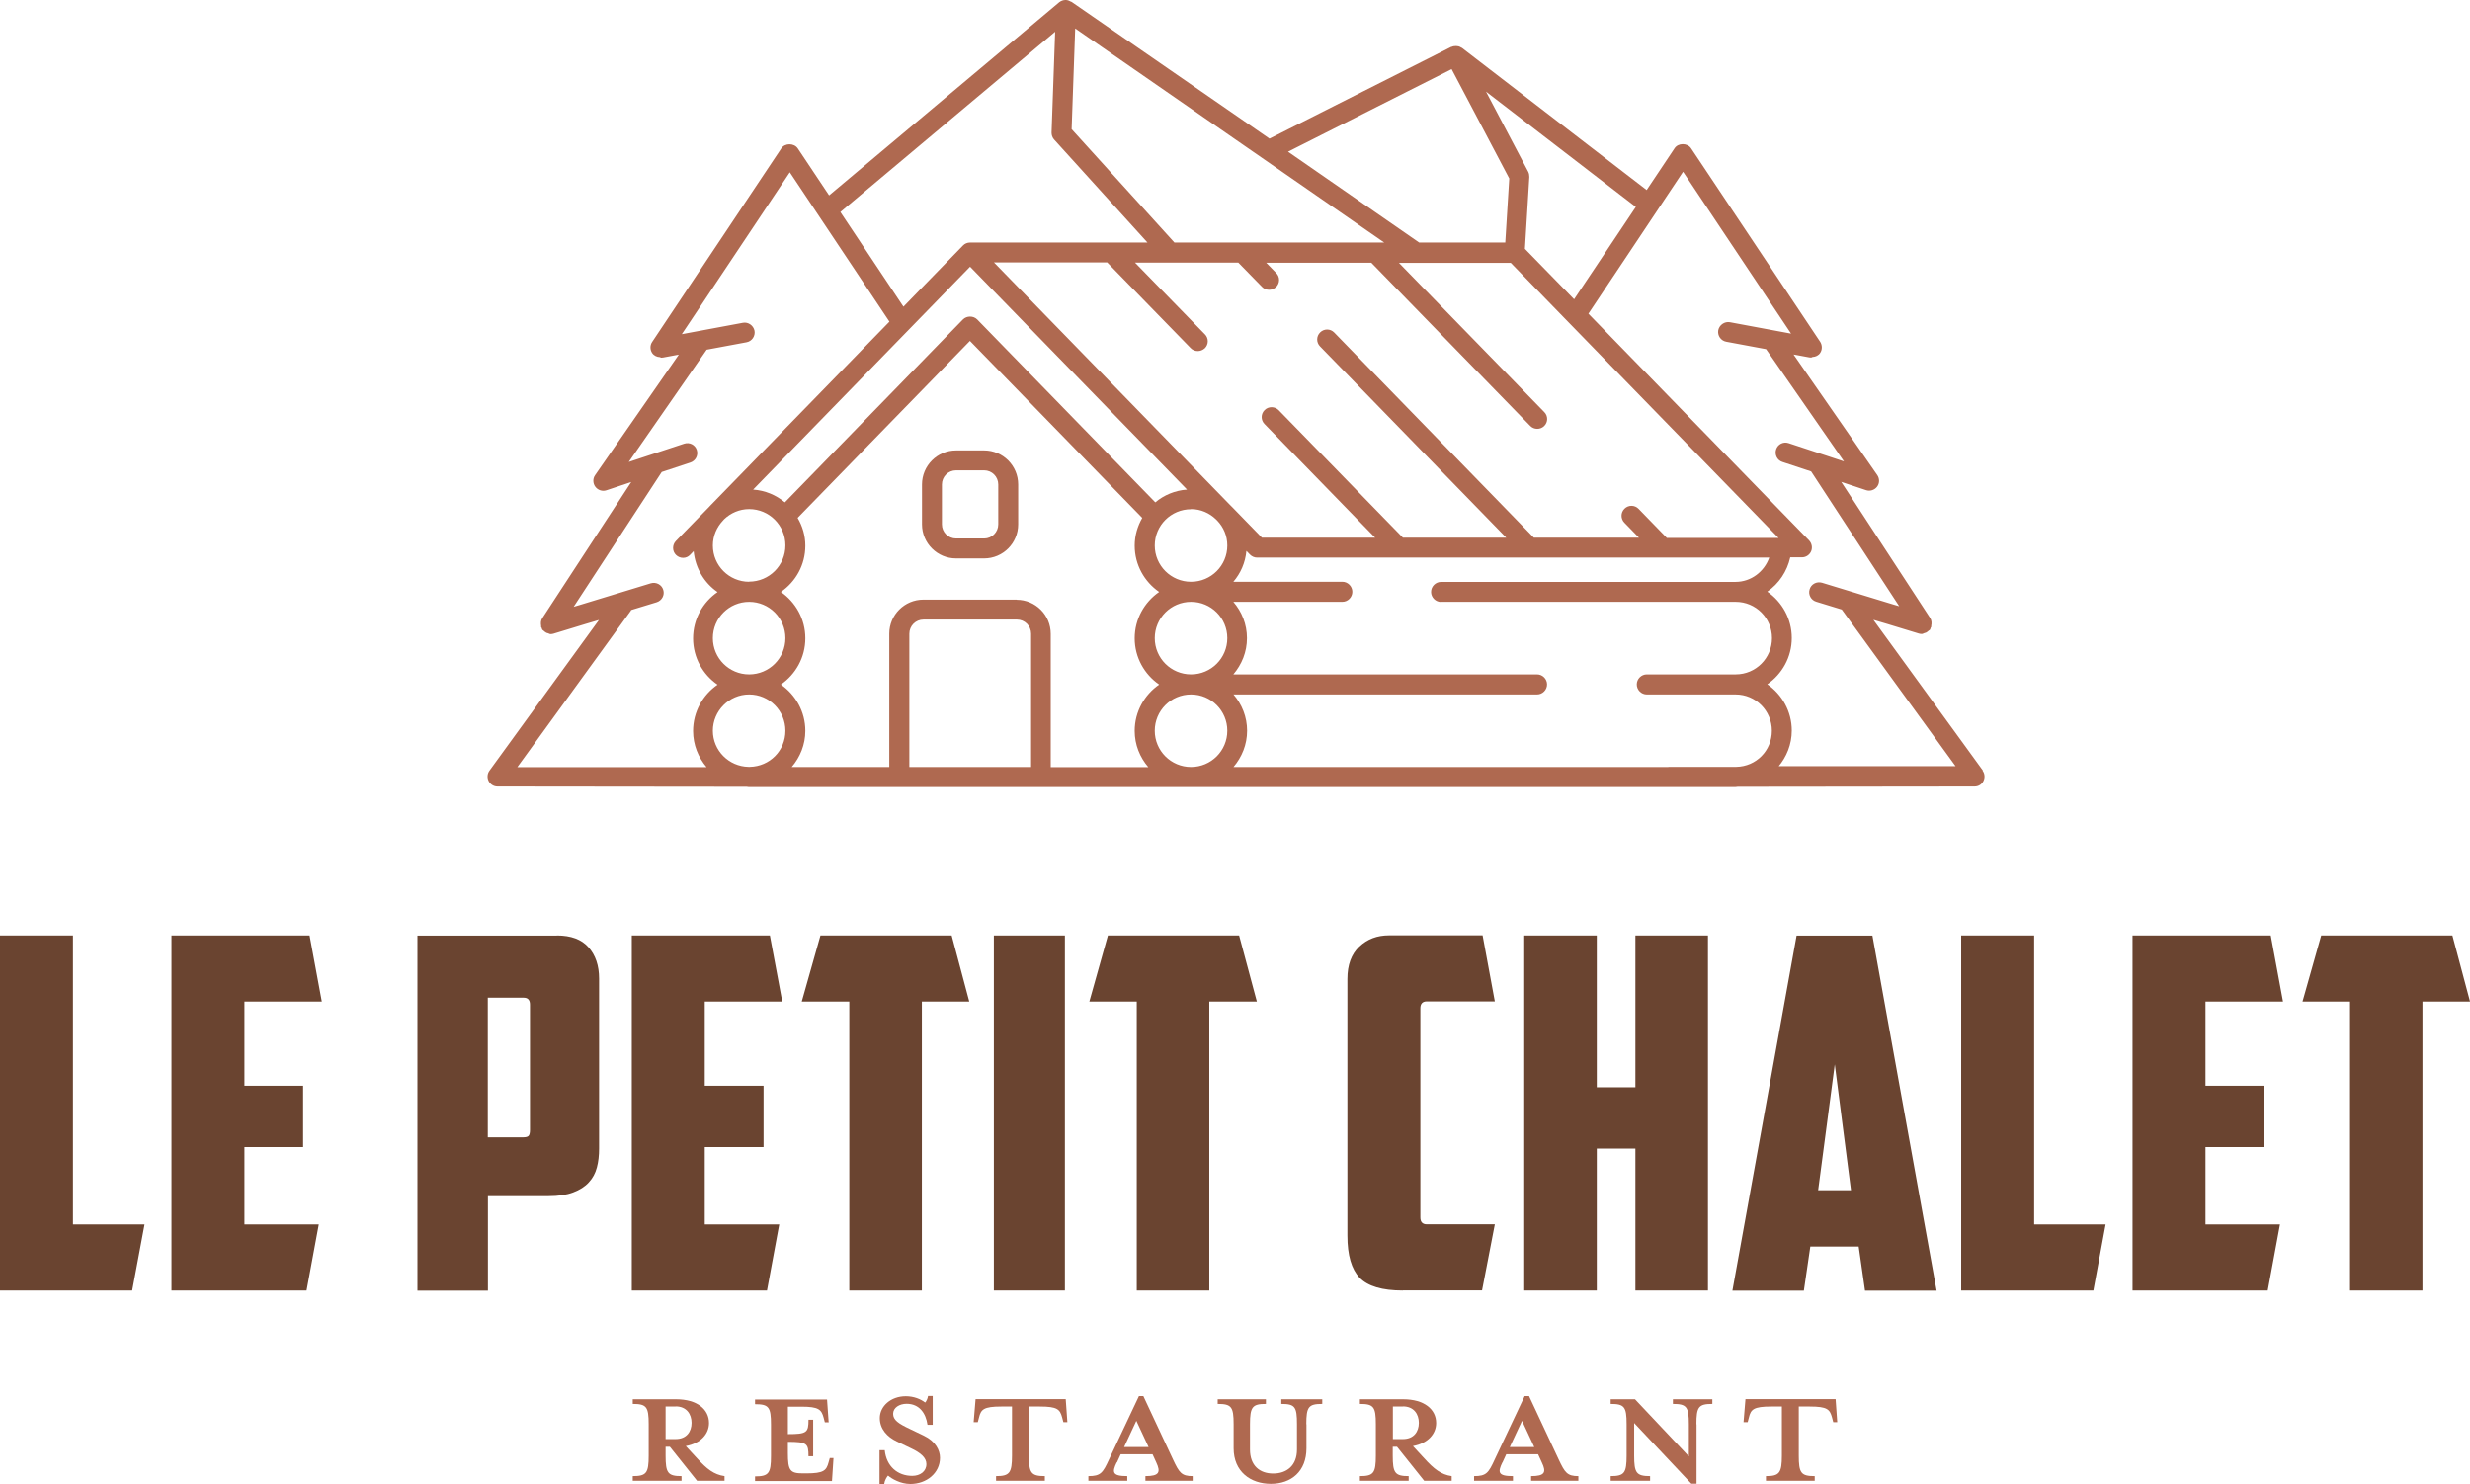 <?xml version="1.0" encoding="UTF-8"?>
<svg id="Calque_2" data-name="Calque 2" xmlns="http://www.w3.org/2000/svg" xmlns:xlink="http://www.w3.org/1999/xlink" viewBox="0 0 179.76 108">
  <defs>
    <style>
      .cls-1 {
        fill: none;
      }

      .cls-2 {
        fill: #6a4430;
      }

      .cls-3 {
        clip-path: url(#clippath-1);
      }

      .cls-4 {
        clip-path: url(#clippath-3);
      }

      .cls-5 {
        clip-path: url(#clippath-2);
      }

      .cls-6 {
        fill: #af6950;
      }

      .cls-7 {
        clip-path: url(#clippath);
      }
    </style>
    <clipPath id="clippath">
      <rect class="cls-1" width="179.76" height="108"/>
    </clipPath>
    <clipPath id="clippath-1">
      <rect class="cls-1" width="179.76" height="108"/>
    </clipPath>
    <clipPath id="clippath-2">
      <rect class="cls-1" width="179.76" height="108"/>
    </clipPath>
    <clipPath id="clippath-3">
      <rect class="cls-1" width="179.76" height="108"/>
    </clipPath>
  </defs>
  <g id="Calque_1-2" data-name="Calque 1">
    <g class="cls-7">
      <path class="cls-6" d="M49.17,102.36h-.73v2.37h.73c.8,0,1.16-.55,1.16-1.18s-.36-1.2-1.16-1.2M48.44,105.29v.64c0,1.27.16,1.5,1.16,1.5v.34h-3.55v-.34c1,0,1.16-.23,1.16-1.5v-2.28c0-1.27-.16-1.48-1.16-1.48v-.34h3.14c1.57,0,2.41.75,2.41,1.73,0,.79-.59,1.48-1.69,1.68l.82.89c.71.78,1.23,1.19,2,1.3v.34h-2l-1.98-2.48h-.3Z"/>
      <path class="cls-6" d="M60.32,103.51h-.29l-.09-.34c-.16-.59-.36-.8-1.62-.8h-.98v2c1.39,0,1.5-.12,1.5-1.05h.34v2.66h-.34c0-.93-.11-1.05-1.5-1.05v.82c0,1.27.16,1.48,1.09,1.48h.25c1.27,0,1.46-.21,1.62-.8l.09-.32h.27l-.11,1.68h-5.6v-.34c1,0,1.16-.23,1.16-1.5v-2.28c0-1.27-.16-1.48-1.16-1.48v-.34h5.24l.12,1.68Z"/>
      <path class="cls-6" d="M66.25,108c-.71,0-1.36-.38-1.62-.61-.09.09-.25.36-.28.61h-.34v-2.46h.38c.12,1.18.94,1.87,2,1.87.57,0,1.03-.32,1.03-.86,0-.46-.41-.82-1.14-1.16l-1-.48c-.73-.34-1.25-.93-1.25-1.71,0-.86.8-1.59,1.89-1.59.59,0,1.09.21,1.41.46.07-.07.18-.27.21-.48h.34v2.1h-.38c-.12-.84-.59-1.53-1.52-1.53-.52,0-.98.28-.98.73s.38.71,1.23,1.11l1,.48c.86.41,1.18,1.07,1.18,1.61,0,1.12-.98,1.91-2.16,1.91"/>
      <path class="cls-6" d="M72.87,102.36c-1.28,0-1.48.21-1.62.8l-.09.34h-.3l.14-1.68h6.56l.12,1.68h-.29l-.09-.34c-.16-.59-.34-.8-1.62-.8h-.8v3.57c0,1.27.16,1.5,1.16,1.5v.34h-3.55v-.34c.98,0,1.16-.23,1.16-1.5v-3.57h-.78Z"/>
      <path class="cls-6" d="M82.7,103.4l-.89,1.91h1.78l-.89-1.91ZM81.27,106.43c-.34.71-.34,1,.77,1v.34h-2.83v-.34c.89,0,1.05-.23,1.5-1.21l2.18-4.62h.32l2.16,4.62c.45.96.62,1.21,1.43,1.21v.34h-3.44v-.34c1.02,0,1.12-.29.79-1l-.27-.59h-2.32l-.27.59Z"/>
      <path class="cls-6" d="M95.08,103.65v1.75c0,1.69-1.11,2.59-2.59,2.59s-2.71-.89-2.71-2.59v-1.75c0-1.27-.16-1.48-1.16-1.48v-.34h3.51v.34c-.98,0-1.16.21-1.16,1.48v1.84c0,1.18.71,1.75,1.69,1.75s1.73-.57,1.73-1.75v-1.84c0-1.27-.14-1.48-1.14-1.48v-.34h2.98v.34c-1,0-1.16.21-1.16,1.48"/>
      <path class="cls-6" d="M102.1,102.36h-.73v2.37h.73c.8,0,1.16-.55,1.16-1.18s-.36-1.2-1.16-1.2M101.36,105.29v.64c0,1.27.16,1.5,1.16,1.5v.34h-3.55v-.34c1,0,1.16-.23,1.16-1.5v-2.28c0-1.27-.16-1.48-1.16-1.48v-.34h3.14c1.57,0,2.41.75,2.41,1.73,0,.79-.59,1.48-1.69,1.68l.82.89c.71.78,1.23,1.19,2,1.3v.34h-2l-1.98-2.48h-.3Z"/>
      <path class="cls-6" d="M110.77,103.4l-.89,1.91h1.78l-.89-1.91ZM109.34,106.43c-.34.71-.34,1,.77,1v.34h-2.83v-.34c.89,0,1.05-.23,1.5-1.21l2.18-4.62h.32l2.16,4.62c.45.96.62,1.21,1.43,1.21v.34h-3.44v-.34c1.02,0,1.12-.29.78-1l-.27-.59h-2.32l-.27.59Z"/>
      <path class="cls-6" d="M123.47,103.65v4.33h-.38l-4.16-4.42v2.37c0,1.27.16,1.5,1.16,1.5v.34h-2.87v-.34c1,0,1.16-.23,1.16-1.5v-2.28c0-1.27-.16-1.48-1.16-1.48v-.34h1.77l3.92,4.16v-2.34c0-1.27-.16-1.48-1.16-1.48v-.34h2.87v.34c-1,0-1.16.21-1.16,1.48"/>
      <path class="cls-6" d="M128.9,102.36c-1.28,0-1.48.21-1.62.8l-.09.34h-.3l.14-1.68h6.56l.12,1.68h-.29l-.09-.34c-.16-.59-.34-.8-1.62-.8h-.8v3.57c0,1.27.16,1.5,1.16,1.5v.34h-3.55v-.34c.98,0,1.16-.23,1.16-1.5v-3.57h-.78Z"/>
    </g>
    <polygon class="cls-2" points="0 68.08 0 93.92 9.62 93.92 10.52 89.11 5.31 89.11 5.31 68.08 0 68.08"/>
    <polygon class="cls-2" points="12.48 68.08 22.53 68.08 23.42 72.89 17.79 72.89 17.79 79.02 22.06 79.02 22.06 83.48 17.79 83.48 17.79 89.11 23.2 89.11 22.31 93.92 12.48 93.92 12.48 68.08"/>
    <g class="cls-3">
      <path class="cls-2" d="M35.5,72.61v10.16h2.57c.21,0,.35-.04.41-.12.06-.08.09-.22.09-.41v-9.13c0-.33-.15-.5-.46-.5h-2.6ZM40.53,68.08c1.02,0,1.79.28,2.3.86.51.57.77,1.33.77,2.28v12.37c0,.5-.05.96-.16,1.37-.11.42-.3.78-.59,1.09-.28.31-.66.55-1.14.73-.48.18-1.07.27-1.78.27h-4.42v6.88h-5.13v-25.84h10.16Z"/>
    </g>
    <polygon class="cls-2" points="45.98 68.08 56.03 68.08 56.93 72.89 51.29 72.89 51.29 79.02 55.57 79.02 55.57 83.48 51.29 83.48 51.29 89.11 56.71 89.11 55.82 93.92 45.98 93.92 45.98 68.08"/>
    <polygon class="cls-2" points="69.26 68.08 70.54 72.89 67.09 72.89 67.09 93.92 61.81 93.92 61.81 72.89 58.35 72.89 59.71 68.08 69.26 68.08"/>
    <rect class="cls-2" x="72.33" y="68.08" width="5.17" height="25.84"/>
    <polygon class="cls-2" points="90.18 68.08 91.47 72.89 88.01 72.89 88.01 93.92 82.73 93.92 82.73 72.89 79.28 72.89 80.63 68.08 90.18 68.08"/>
    <g class="cls-5">
      <path class="cls-2" d="M102.09,93.92c-1.5,0-2.54-.31-3.14-.93-.59-.62-.89-1.64-.89-3.07v-18.68c0-1.02.29-1.81.87-2.35.58-.55,1.3-.82,2.16-.82h6.81l.89,4.81h-4.95c-.31,0-.47.17-.47.5v15.22c0,.33.16.5.47.5h4.95l-.93,4.81h-5.78Z"/>
    </g>
    <polygon class="cls-2" points="124.3 93.92 119.02 93.92 119.02 83.59 116.21 83.59 116.21 93.92 110.93 93.92 110.93 68.08 116.21 68.08 116.21 79.13 119.02 79.13 119.02 68.08 124.3 68.08 124.3 93.92"/>
    <path class="cls-2" d="M132.32,86.62h2.39l-1.18-9.16-1.21,9.16ZM131.75,90.72l-.47,3.21h-5.2l4.67-25.84h5.52l4.67,25.84h-5.21l-.46-3.21h-3.53Z"/>
    <polygon class="cls-2" points="142.73 68.08 148.04 68.08 148.04 89.11 153.24 89.11 152.35 93.92 142.73 93.92 142.73 68.08"/>
    <polygon class="cls-2" points="155.2 68.08 165.26 68.08 166.15 72.89 160.51 72.89 160.51 79.02 164.79 79.02 164.79 83.48 160.51 83.48 160.51 89.11 165.93 89.11 165.04 93.92 155.2 93.92 155.2 68.08"/>
    <polygon class="cls-2" points="168.93 68.08 167.57 72.89 171.03 72.89 171.03 93.92 176.3 93.92 176.3 72.89 179.76 72.89 178.48 68.08 168.93 68.08"/>
    <g class="cls-4">
      <path class="cls-6" d="M72.65,38.16c0,.57-.46,1.03-1.03,1.03h-2.04c-.57,0-1.03-.46-1.03-1.03v-2.9c0-.57.46-1.03,1.03-1.03h2.04c.57,0,1.03.46,1.03,1.03v2.9ZM71.62,32.78h-2.04c-1.37,0-2.48,1.11-2.48,2.48v2.9c0,1.37,1.11,2.48,2.48,2.48h2.04c1.37,0,2.48-1.11,2.48-2.48v-2.9c0-1.37-1.11-2.48-2.48-2.48"/>
      <path class="cls-6" d="M129.42,55.8c.6-.71.98-1.62.98-2.63,0-1.4-.71-2.63-1.78-3.37,1.07-.74,1.78-1.97,1.78-3.37s-.71-2.63-1.78-3.37c.84-.58,1.44-1.47,1.67-2.5h.85c.29,0,.55-.17.67-.44.11-.27.05-.58-.15-.79l-16.06-16.5,6.89-10.33,7.86,11.78-4.45-.83c-.38-.07-.77.19-.85.58-.07.39.19.77.58.84l2.9.54,5.67,8.17-4.03-1.33c-.38-.13-.79.08-.91.46-.12.38.08.79.46.91l2.09.69,6.41,9.81-.41-.12-5.21-1.59c-.39-.11-.79.1-.9.48-.12.38.1.79.48.9l1.86.57,8.28,11.4h-12.89ZM74,43.64h-6.8c-1.37,0-2.48,1.11-2.48,2.48v9.7h-6.18s-.02,0-.03,0h-.89c.61-.71.99-1.63.99-2.63,0-1.4-.71-2.63-1.78-3.37,1.07-.74,1.78-1.97,1.78-3.37s-.71-2.63-1.78-3.37c1.08-.74,1.78-1.97,1.78-3.37,0-.74-.21-1.42-.56-2.02l12.54-12.88,12.54,12.88c-.34.6-.55,1.28-.55,2.02,0,1.4.71,2.63,1.78,3.37-1.07.74-1.78,1.97-1.78,3.37s.71,2.63,1.78,3.37c-1.07.74-1.78,1.97-1.78,3.37,0,1.01.38,1.93.99,2.64h-7.1v-9.7c0-1.37-1.11-2.48-2.48-2.48M75.04,55.82h-8.86v-9.7c0-.57.46-1.03,1.03-1.03h6.8c.57,0,1.03.46,1.03,1.03v9.7ZM45.92,44.4l1.87-.57c.38-.12.6-.52.48-.9-.11-.38-.52-.59-.9-.48l-5.21,1.59-.41.12,6.41-9.81,2.09-.69c.38-.13.58-.53.46-.91-.12-.38-.53-.59-.92-.46l-4.03,1.33,5.67-8.17,2.9-.54c.39-.07.65-.45.58-.84-.08-.39-.46-.65-.84-.58l-4.45.83,7.86-11.78,7.25,10.87-13.01,13.36c-.05.05-.1.1-.15.16l-2.38,2.44c-.28.29-.27.75.01,1.02.29.28.75.28,1.02-.01l.26-.27c.12,1.23.77,2.31,1.74,2.98-1.07.74-1.78,1.97-1.78,3.37s.71,2.63,1.78,3.37c-1.07.74-1.78,1.97-1.78,3.37,0,1.01.38,1.92.98,2.63h-13.77s8.28-11.41,8.28-11.41ZM76.79,2.32l-.26,7.33c0,.19.06.37.19.51l6.79,7.49h-12.91c-.2,0-.39.08-.52.22l-4.33,4.45-4.59-6.89,15.63-13.12ZM105.65,5.04l4.19,7.95-.29,4.66h-6.27l-9.54-6.61,11.91-6.01ZM110.98,18.1l.32-5.22c0-.13-.02-.26-.08-.38l-3.07-5.83,10.9,8.39-4.49,6.72-3.59-3.68ZM78.25,2.07l22.49,15.58h-15.27l-7.48-8.25.26-7.34ZM121.29,39.13l-2.04-2.1c-.28-.29-.74-.29-1.02-.01-.29.28-.29.74-.01,1.02l1.06,1.09h-7.65l-14.53-14.93c-.28-.29-.74-.29-1.02-.01-.29.28-.29.74-.01,1.02l13.55,13.92h-7.52l-9.04-9.28c-.28-.28-.74-.29-1.02-.01-.29.28-.29.74-.01,1.02l8.05,8.27h-8.24l-2.15-2.21c-.06-.06-.11-.12-.18-.18l-17.17-17.64h8.24l6.07,6.23c.14.15.33.22.52.22s.36-.07.51-.2c.29-.28.29-.74.01-1.02l-5.09-5.22h7.52l1.72,1.76c.14.15.33.22.52.22s.36-.07.51-.2c.29-.28.29-.74.01-1.02l-.73-.75h7.65l11.56,11.87c.14.15.33.22.52.22s.36-.07.5-.2c.29-.28.29-.74.01-1.02l-10.58-10.86h8.14l3.81,3.92h0s0,0,0,0l15.68,16.1h-8.14ZM86.68,43.8c1.46,0,2.64,1.18,2.64,2.64s-1.18,2.64-2.64,2.64-2.64-1.18-2.64-2.64,1.18-2.64,2.64-2.64M86.68,37.05c.71,0,1.34.29,1.81.74l.1.1c.45.47.73,1.1.73,1.81,0,1.46-1.18,2.64-2.64,2.64s-2.64-1.18-2.64-2.64,1.18-2.64,2.64-2.64M57.12,36.56c-.64-.53-1.43-.87-2.31-.93l15.79-16.22,15.79,16.22c-.88.06-1.68.4-2.31.93l-12.96-13.31c-.28-.28-.76-.28-1.04,0l-12.96,13.31ZM54.52,42.34c-1.46,0-2.64-1.18-2.64-2.64,0-.7.28-1.33.73-1.81l.09-.1c.47-.45,1.11-.74,1.82-.74,1.46,0,2.64,1.18,2.64,2.64s-1.18,2.64-2.64,2.64M54.52,49.08c-1.46,0-2.64-1.18-2.64-2.64s1.18-2.64,2.64-2.64,2.64,1.18,2.64,2.64-1.18,2.64-2.64,2.64M54.58,55.81h-.11c-1.43-.03-2.59-1.19-2.59-2.63s1.18-2.64,2.64-2.64,2.64,1.18,2.64,2.64-1.15,2.6-2.59,2.63M84.04,53.18c0-1.46,1.18-2.64,2.64-2.64s2.64,1.18,2.64,2.64-1.18,2.64-2.64,2.64-2.64-1.18-2.64-2.64M104.9,43.8h21.42c1.46,0,2.64,1.18,2.64,2.64s-1.18,2.64-2.64,2.64h-6.35s-.03,0-.05,0h-.07c-.4,0-.73.33-.73.73s.33.73.73.73h6.46c1.46,0,2.64,1.18,2.64,2.64s-1.15,2.6-2.58,2.63h-4.93s-.02.01-.03.01h-31.64c.61-.72.99-1.63.99-2.64s-.38-1.93-.99-2.64h22.09c.4,0,.73-.33.73-.73s-.33-.73-.73-.73h-.07s-.03,0-.05,0h-21.98c.61-.72.99-1.63.99-2.64s-.38-1.93-.99-2.64h7.93c.4,0,.73-.33.73-.73s-.33-.73-.73-.73h-7.93c.53-.62.87-1.39.95-2.25l.26.27c.14.14.32.22.52.22h37.27c-.36,1.02-1.32,1.77-2.46,1.77h-21.42c-.4,0-.73.33-.73.73s.33.73.73.73M144.31,56.08l-7.97-10.97.98.29,2.33.71c.07.02.14.03.21.03.07,0,.12-.04.18-.06.04-.01.08-.02.13-.04.07-.04.13-.08.19-.14.03-.03.08-.04.1-.08.03-.04.03-.09.05-.14,0-.02.03-.04.04-.06,0-.03,0-.06,0-.09.04-.18.03-.38-.07-.54l-6.48-9.92,1.8.6c.29.1.62,0,.81-.25.19-.25.19-.59.01-.85l-6.09-8.77.18.03.97.18s.09.01.13.01c.04,0,.06-.03.1-.04.22-.01.44-.11.56-.3.16-.24.15-.56,0-.8l-9.4-14.09c-.27-.4-.94-.4-1.2,0l-2.03,3.04-13.45-10.35s-.02,0-.03-.01c-.09-.06-.18-.1-.29-.11-.03,0-.07,0-.1-.01-.11,0-.22.01-.32.06,0,0-.02,0-.02,0h-.01s-13.23,6.68-13.23,6.68L77.98.13s-.03,0-.04-.01c-.1-.06-.22-.11-.35-.12h-.03s0,0-.02,0c-.16,0-.32.06-.45.16l-16.75,14.06-2.28-3.42c-.27-.4-.94-.4-1.2,0l-9.4,14.09c-.16.24-.16.55,0,.8.13.19.34.29.56.3.04,0,.06.04.1.04.04,0,.09,0,.13-.01l.97-.18.18-.03-6.09,8.77c-.18.25-.17.6.02.85.19.25.52.35.81.25l1.8-.6-6.48,9.92c-.11.17-.11.36-.08.54,0,.03,0,.06,0,.09,0,.02.03.04.04.06.02.05.02.1.05.14.03.04.07.05.1.08.06.06.12.1.19.14.04.02.08.03.13.04.06.02.11.06.18.06.07,0,.14-.01.21-.03l2.33-.71.98-.29-7.97,10.97c-.16.22-.18.51-.06.75.12.24.37.4.64.4l18.13.02c.06,0,.11.02.17.02h0,0s32.16,0,32.16,0h0s39.63,0,39.63,0c.06,0,.12-.02.18-.02l17.24-.02c.27,0,.52-.15.64-.4.12-.24.1-.53-.06-.75"/>
    </g>
  </g>
</svg>